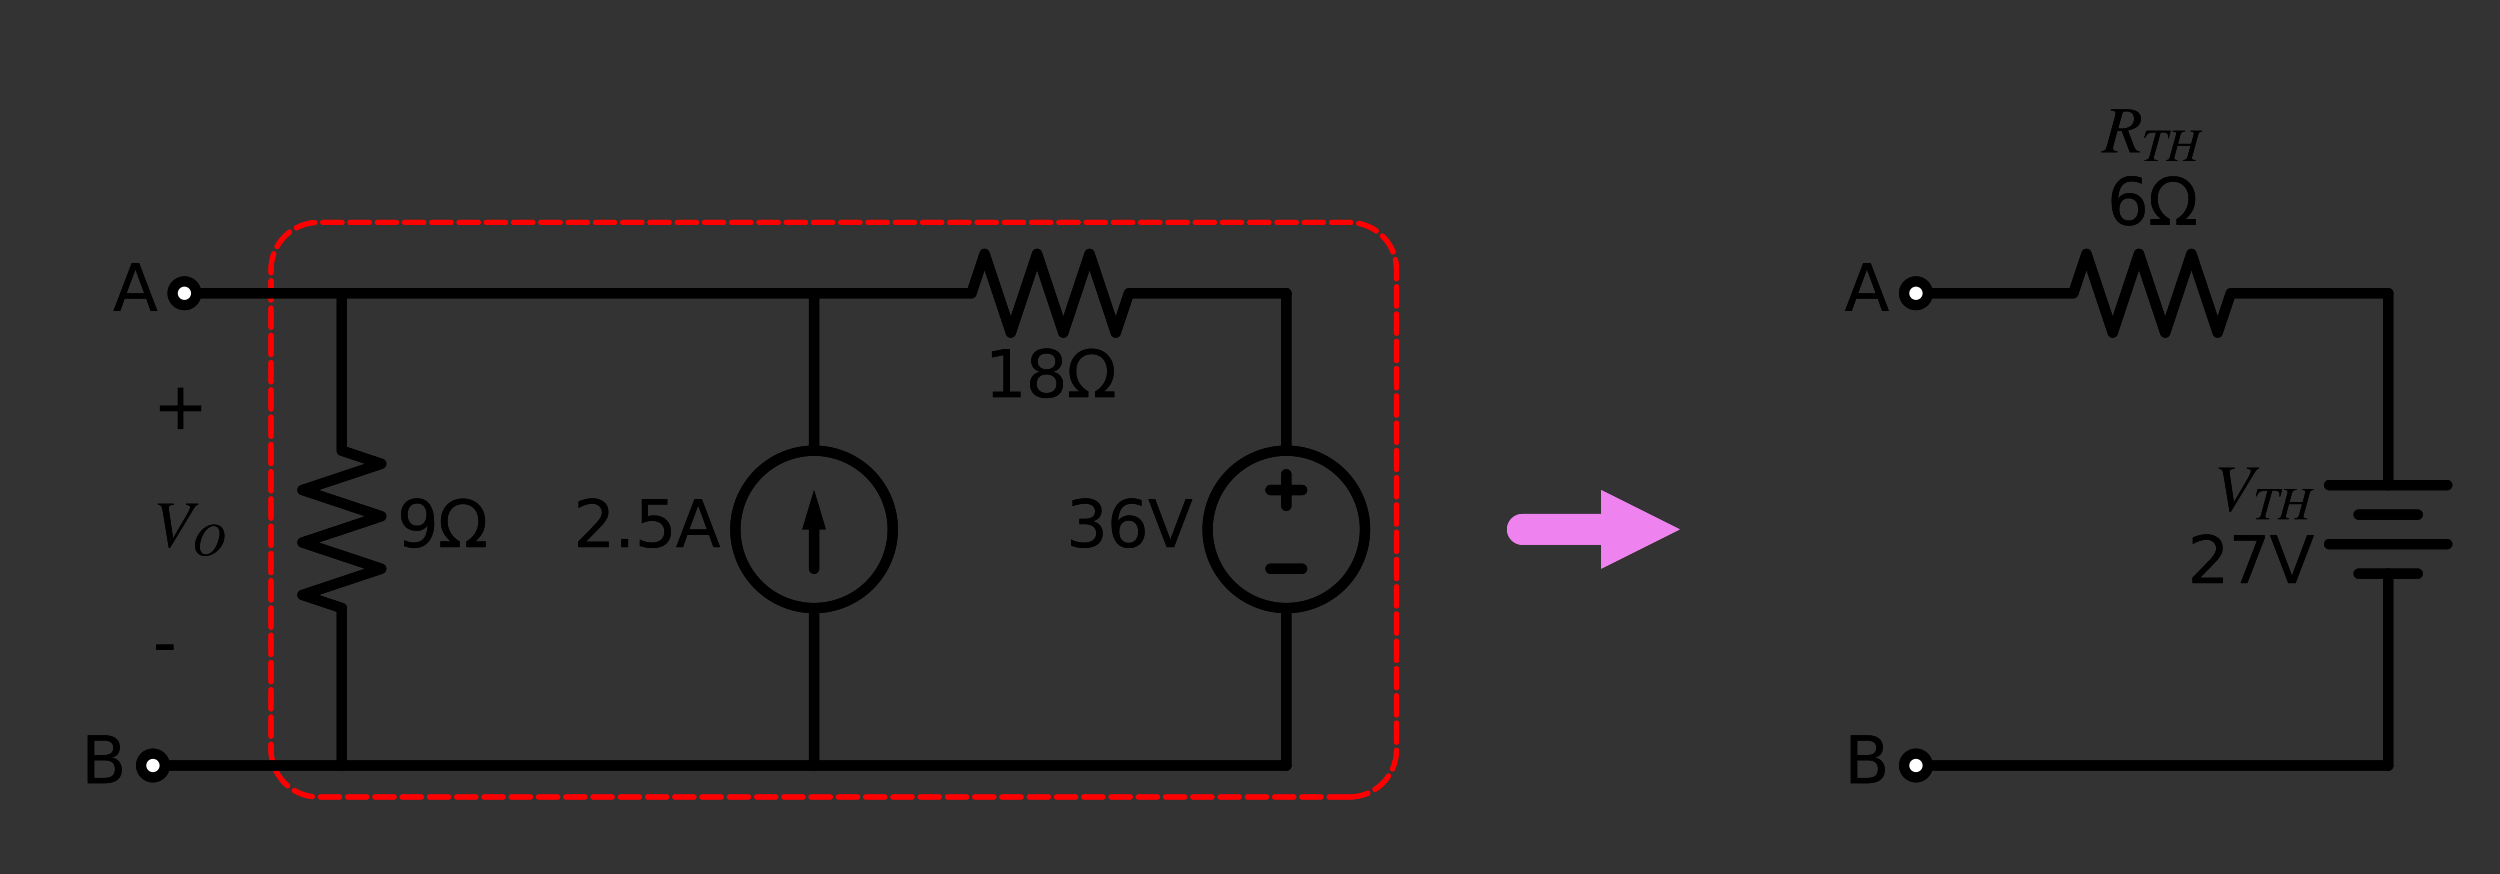 <?xml version="1.0" encoding="utf-8" standalone="no"?>
<!DOCTYPE svg PUBLIC "-//W3C//DTD SVG 1.1//EN"
  "http://www.w3.org/Graphics/SVG/1.1/DTD/svg11.dtd">
<svg xmlns:xlink="http://www.w3.org/1999/xlink" width="485.987pt" height="169.95pt" viewBox="0 0 485.987 169.95" xmlns="http://www.w3.org/2000/svg" version="1.1">
 <rect x="0" y="0" width="485.987" height="169.95" fill="#333333" stroke="none"/>
 <defs>
  <style type="text/css">*{stroke-linejoin: round; stroke-linecap: butt}</style>
 </defs>
 <g id="figure_1">
  <g id="patch_1">
   <path d="M 0 169.95 
L 485.987 169.95 
L 485.987 0 
L 0 0 
L 0 169.95 
z
" style="fill: none"/>
  </g>
  <g id="axes_1">
   <g id="patch_2">
    <path d="M 250.052 118.21 
C 254.109 118.21 258.001 116.598 260.871 113.729 
C 263.74 110.86 265.352 106.968 265.352 102.91 
C 265.352 98.852 263.74 94.96 260.871 92.091 
C 258.001 89.222 254.109 87.61 250.052 87.61 
C 245.994 87.61 242.102 89.222 239.233 92.091 
C 236.364 94.96 234.752 98.852 234.752 102.91 
C 234.752 106.968 236.364 110.86 239.233 113.729 
C 242.102 116.598 245.994 118.21 250.052 118.21 
L 250.052 118.21 
z
" clip-path="url(#pf59e66b775)" style="fill: none; stroke: #000000; stroke-width: 2; stroke-linejoin: miter"/>
   </g>
   <g id="patch_3">
    <path d="M 158.252 118.21 
C 162.309 118.21 166.201 116.598 169.071 113.729 
C 171.94 110.86 173.552 106.968 173.552 102.91 
C 173.552 98.852 171.94 94.96 169.071 92.091 
C 166.201 89.222 162.309 87.61 158.252 87.61 
C 154.194 87.61 150.302 89.222 147.433 92.091 
C 144.564 94.96 142.952 98.852 142.952 102.91 
C 142.952 106.968 144.564 110.86 147.433 113.729 
C 150.302 116.598 154.194 118.21 158.252 118.21 
L 158.252 118.21 
z
" clip-path="url(#pf59e66b775)" style="fill: none; stroke: #000000; stroke-width: 2; stroke-linejoin: miter"/>
   </g>
   <g id="patch_4">
    <path d="M 262.292 154.93 
L 262.437 154.929 
L 262.583 154.925 
L 262.729 154.92 
L 262.874 154.912 
L 263.019 154.901 
L 263.164 154.888 
L 263.309 154.873 
L 263.454 154.856 
L 263.598 154.837 
L 263.742 154.815 
L 263.886 154.791 
L 264.029 154.764 
L 264.172 154.735 
L 264.314 154.704 
L 264.456 154.671 
L 264.597 154.636 
L 264.738 154.598 
L 264.878 154.558 
L 265.018 154.516 
L 265.156 154.472 
L 265.294 154.425 
L 265.432 154.376 
L 265.568 154.325 
L 265.704 154.272 
L 265.838 154.217 
L 265.972 154.16 
L 266.105 154.1 
L 266.237 154.039 
L 266.368 153.975 
L 266.498 153.91 
L 266.627 153.842 
L 266.755 153.772 
L 266.882 153.7 
L 267.007 153.626 
L 267.132 153.55 
L 267.255 153.473 
L 267.377 153.393 
L 267.497 153.311 
L 267.617 153.228 
L 267.735 153.142 
L 267.851 153.055 
L 267.966 152.966 
L 268.08 152.875 
L 268.193 152.782 
L 268.303 152.688 
L 268.413 152.592 
L 268.521 152.494 
L 268.627 152.394 
L 268.731 152.293 
L 268.834 152.19 
L 268.936 152.085 
L 269.035 151.979 
L 269.133 151.871 
L 269.23 151.762 
L 269.324 151.651 
L 269.417 151.538 
L 269.508 151.425 
L 269.597 151.309 
L 269.684 151.193 
L 269.77 151.075 
L 269.853 150.956 
L 269.935 150.835 
L 270.015 150.713 
L 270.092 150.59 
L 270.168 150.466 
L 270.242 150.34 
L 270.314 150.213 
L 270.384 150.085 
L 270.451 149.957 
L 270.517 149.827 
L 270.581 149.696 
L 270.642 149.564 
L 270.702 149.431 
L 270.759 149.297 
L 270.814 149.162 
L 270.867 149.026 
L 270.918 148.89 
L 270.967 148.752 
L 271.013 148.614 
L 271.058 148.476 
L 271.1 148.336 
L 271.14 148.196 
L 271.178 148.056 
L 271.213 147.914 
L 271.246 147.772 
L 271.277 147.63 
L 271.306 147.487 
L 271.332 147.344 
L 271.356 147.2 
L 271.378 147.056 
L 271.398 146.912 
L 271.415 146.767 
L 271.43 146.623 
L 271.443 146.478 
L 271.453 146.332 
L 271.461 146.187 
L 271.467 146.041 
L 271.471 145.896 
L 271.472 145.75 
L 271.472 52.42 
L 271.471 52.274 
L 271.467 52.129 
L 271.461 51.983 
L 271.453 51.838 
L 271.443 51.692 
L 271.43 51.547 
L 271.415 51.403 
L 271.398 51.258 
L 271.378 51.114 
L 271.356 50.97 
L 271.332 50.826 
L 271.306 50.683 
L 271.277 50.54 
L 271.246 50.398 
L 271.213 50.256 
L 271.178 50.114 
L 271.14 49.974 
L 271.1 49.834 
L 271.058 49.694 
L 271.013 49.556 
L 270.967 49.418 
L 270.918 49.28 
L 270.867 49.144 
L 270.814 49.008 
L 270.759 48.873 
L 270.702 48.739 
L 270.642 48.606 
L 270.581 48.474 
L 270.517 48.343 
L 270.451 48.213 
L 270.384 48.085 
L 270.314 47.957 
L 270.242 47.83 
L 270.168 47.704 
L 270.092 47.58 
L 270.015 47.457 
L 269.935 47.335 
L 269.853 47.214 
L 269.77 47.095 
L 269.684 46.977 
L 269.597 46.861 
L 269.508 46.745 
L 269.417 46.632 
L 269.324 46.519 
L 269.23 46.408 
L 269.133 46.299 
L 269.035 46.191 
L 268.936 46.085 
L 268.834 45.98 
L 268.731 45.877 
L 268.627 45.776 
L 268.521 45.676 
L 268.413 45.578 
L 268.303 45.482 
L 268.193 45.388 
L 268.08 45.295 
L 267.966 45.204 
L 267.851 45.115 
L 267.735 45.028 
L 267.617 44.942 
L 267.497 44.859 
L 267.377 44.777 
L 267.255 44.697 
L 267.132 44.62 
L 267.007 44.544 
L 266.882 44.47 
L 266.755 44.398 
L 266.627 44.328 
L 266.498 44.26 
L 266.368 44.195 
L 266.237 44.131 
L 266.105 44.07 
L 265.972 44.01 
L 265.838 43.953 
L 265.704 43.898 
L 265.568 43.845 
L 265.432 43.794 
L 265.294 43.745 
L 265.156 43.698 
L 265.018 43.654 
L 264.878 43.612 
L 264.738 43.572 
L 264.597 43.534 
L 264.456 43.499 
L 264.314 43.466 
L 264.172 43.435 
L 264.029 43.406 
L 263.886 43.379 
L 263.742 43.355 
L 263.598 43.333 
L 263.454 43.314 
L 263.309 43.297 
L 263.164 43.282 
L 263.019 43.269 
L 262.874 43.258 
L 262.729 43.25 
L 262.583 43.245 
L 262.437 43.241 
L 262.292 43.24 
L 61.862 43.24 
L 61.716 43.241 
L 61.571 43.245 
L 61.425 43.25 
L 61.28 43.258 
L 61.134 43.269 
L 60.989 43.282 
L 60.844 43.297 
L 60.7 43.314 
L 60.555 43.333 
L 60.411 43.355 
L 60.268 43.379 
L 60.124 43.406 
L 59.982 43.435 
L 59.839 43.466 
L 59.698 43.499 
L 59.556 43.534 
L 59.416 43.572 
L 59.275 43.612 
L 59.136 43.654 
L 58.997 43.698 
L 58.859 43.745 
L 58.722 43.794 
L 58.586 43.845 
L 58.45 43.898 
L 58.315 43.953 
L 58.181 44.01 
L 58.048 44.07 
L 57.916 44.131 
L 57.785 44.195 
L 57.655 44.26 
L 57.526 44.328 
L 57.399 44.398 
L 57.272 44.47 
L 57.146 44.544 
L 57.022 44.62 
L 56.899 44.697 
L 56.777 44.777 
L 56.656 44.859 
L 56.537 44.942 
L 56.419 45.028 
L 56.302 45.115 
L 56.187 45.204 
L 56.073 45.295 
L 55.961 45.388 
L 55.85 45.482 
L 55.741 45.578 
L 55.633 45.676 
L 55.527 45.776 
L 55.422 45.877 
L 55.319 45.98 
L 55.218 46.085 
L 55.118 46.191 
L 55.02 46.299 
L 54.924 46.408 
L 54.83 46.519 
L 54.737 46.632 
L 54.646 46.745 
L 54.557 46.861 
L 54.469 46.977 
L 54.384 47.095 
L 54.3 47.214 
L 54.219 47.335 
L 54.139 47.457 
L 54.061 47.58 
L 53.986 47.704 
L 53.912 47.83 
L 53.84 47.957 
L 53.77 48.085 
L 53.702 48.213 
L 53.637 48.343 
L 53.573 48.474 
L 53.511 48.606 
L 53.452 48.739 
L 53.395 48.873 
L 53.339 49.008 
L 53.286 49.144 
L 53.235 49.28 
L 53.187 49.418 
L 53.14 49.556 
L 53.096 49.694 
L 53.054 49.834 
L 53.014 49.974 
L 52.976 50.114 
L 52.941 50.256 
L 52.907 50.398 
L 52.876 50.54 
L 52.848 50.683 
L 52.821 50.826 
L 52.797 50.97 
L 52.775 51.114 
L 52.756 51.258 
L 52.738 51.403 
L 52.723 51.547 
L 52.711 51.692 
L 52.7 51.838 
L 52.692 51.983 
L 52.686 52.129 
L 52.683 52.274 
L 52.682 52.42 
L 52.682 145.75 
L 52.683 145.896 
L 52.686 146.041 
L 52.692 146.187 
L 52.7 146.332 
L 52.711 146.478 
L 52.723 146.623 
L 52.738 146.767 
L 52.756 146.912 
L 52.775 147.056 
L 52.797 147.2 
L 52.821 147.344 
L 52.848 147.487 
L 52.876 147.63 
L 52.907 147.772 
L 52.941 147.914 
L 52.976 148.056 
L 53.014 148.196 
L 53.054 148.336 
L 53.096 148.476 
L 53.14 148.614 
L 53.187 148.752 
L 53.235 148.89 
L 53.286 149.026 
L 53.339 149.162 
L 53.395 149.297 
L 53.452 149.431 
L 53.511 149.564 
L 53.573 149.696 
L 53.637 149.827 
L 53.702 149.957 
L 53.77 150.085 
L 53.84 150.213 
L 53.912 150.34 
L 53.986 150.466 
L 54.061 150.59 
L 54.139 150.713 
L 54.219 150.835 
L 54.3 150.956 
L 54.384 151.075 
L 54.469 151.193 
L 54.557 151.309 
L 54.646 151.425 
L 54.737 151.538 
L 54.83 151.651 
L 54.924 151.762 
L 55.02 151.871 
L 55.118 151.979 
L 55.218 152.085 
L 55.319 152.19 
L 55.422 152.293 
L 55.527 152.394 
L 55.633 152.494 
L 55.741 152.592 
L 55.85 152.688 
L 55.961 152.782 
L 56.073 152.875 
L 56.187 152.966 
L 56.302 153.055 
L 56.419 153.142 
L 56.537 153.228 
L 56.656 153.311 
L 56.777 153.393 
L 56.899 153.473 
L 57.022 153.55 
L 57.146 153.626 
L 57.272 153.7 
L 57.399 153.772 
L 57.526 153.842 
L 57.655 153.91 
L 57.785 153.975 
L 57.916 154.039 
L 58.048 154.1 
L 58.181 154.16 
L 58.315 154.217 
L 58.45 154.272 
L 58.586 154.325 
L 58.722 154.376 
L 58.859 154.425 
L 58.997 154.472 
L 59.136 154.516 
L 59.275 154.558 
L 59.416 154.598 
L 59.556 154.636 
L 59.698 154.671 
L 59.839 154.704 
L 59.982 154.735 
L 60.124 154.764 
L 60.268 154.791 
L 60.411 154.815 
L 60.555 154.837 
L 60.7 154.856 
L 60.844 154.873 
L 60.989 154.888 
L 61.134 154.901 
L 61.28 154.912 
L 61.425 154.92 
L 61.571 154.925 
L 61.716 154.929 
L 61.862 154.93 
L 262.292 154.93 
z
" clip-path="url(#pf59e66b775)" style="fill: none; stroke-dasharray: 3.7,1.6; stroke-dashoffset: 0; stroke: #ff0000; stroke-linecap: round"/>
   </g>
   <g id="patch_5">
    <path d="M 250.052 118.21 
C 254.109 118.21 258.001 116.598 260.871 113.729 
C 263.74 110.86 265.352 106.968 265.352 102.91 
C 265.352 98.852 263.74 94.96 260.871 92.091 
C 258.001 89.222 254.109 87.61 250.052 87.61 
C 245.994 87.61 242.102 89.222 239.233 92.091 
C 236.364 94.96 234.752 98.852 234.752 102.91 
C 234.752 106.968 236.364 110.86 239.233 113.729 
C 242.102 116.598 245.994 118.21 250.052 118.21 
L 250.052 118.21 
z
" clip-path="url(#pf59e66b775)" style="fill: none; stroke: #000000; stroke-width: 2; stroke-linejoin: miter"/>
   </g>
   <g id="patch_6">
    <path d="M 158.252 118.21 
C 162.309 118.21 166.201 116.598 169.071 113.729 
C 171.94 110.86 173.552 106.968 173.552 102.91 
C 173.552 98.852 171.94 94.96 169.071 92.091 
C 166.201 89.222 162.309 87.61 158.252 87.61 
C 154.194 87.61 150.302 89.222 147.433 92.091 
C 144.564 94.96 142.952 98.852 142.952 102.91 
C 142.952 106.968 144.564 110.86 147.433 113.729 
C 150.302 116.598 154.194 118.21 158.252 118.21 
L 158.252 118.21 
z
" clip-path="url(#pf59e66b775)" style="fill: none; stroke: #000000; stroke-width: 2; stroke-linejoin: miter"/>
   </g>
   <g id="patch_7">
    <path d="M 262.292 154.93 
L 262.437 154.929 
L 262.583 154.925 
L 262.729 154.92 
L 262.874 154.912 
L 263.019 154.901 
L 263.164 154.888 
L 263.309 154.873 
L 263.454 154.856 
L 263.598 154.837 
L 263.742 154.815 
L 263.886 154.791 
L 264.029 154.764 
L 264.172 154.735 
L 264.314 154.704 
L 264.456 154.671 
L 264.597 154.636 
L 264.738 154.598 
L 264.878 154.558 
L 265.018 154.516 
L 265.156 154.472 
L 265.294 154.425 
L 265.432 154.376 
L 265.568 154.325 
L 265.704 154.272 
L 265.838 154.217 
L 265.972 154.16 
L 266.105 154.1 
L 266.237 154.039 
L 266.368 153.975 
L 266.498 153.91 
L 266.627 153.842 
L 266.755 153.772 
L 266.882 153.7 
L 267.007 153.626 
L 267.132 153.55 
L 267.255 153.473 
L 267.377 153.393 
L 267.497 153.311 
L 267.617 153.228 
L 267.735 153.142 
L 267.851 153.055 
L 267.966 152.966 
L 268.08 152.875 
L 268.193 152.782 
L 268.303 152.688 
L 268.413 152.592 
L 268.521 152.494 
L 268.627 152.394 
L 268.731 152.293 
L 268.834 152.19 
L 268.936 152.085 
L 269.035 151.979 
L 269.133 151.871 
L 269.23 151.762 
L 269.324 151.651 
L 269.417 151.538 
L 269.508 151.425 
L 269.597 151.309 
L 269.684 151.193 
L 269.77 151.075 
L 269.853 150.956 
L 269.935 150.835 
L 270.015 150.713 
L 270.092 150.59 
L 270.168 150.466 
L 270.242 150.34 
L 270.314 150.213 
L 270.384 150.085 
L 270.451 149.957 
L 270.517 149.827 
L 270.581 149.696 
L 270.642 149.564 
L 270.702 149.431 
L 270.759 149.297 
L 270.814 149.162 
L 270.867 149.026 
L 270.918 148.89 
L 270.967 148.752 
L 271.013 148.614 
L 271.058 148.476 
L 271.1 148.336 
L 271.14 148.196 
L 271.178 148.056 
L 271.213 147.914 
L 271.246 147.772 
L 271.277 147.63 
L 271.306 147.487 
L 271.332 147.344 
L 271.356 147.2 
L 271.378 147.056 
L 271.398 146.912 
L 271.415 146.767 
L 271.43 146.623 
L 271.443 146.478 
L 271.453 146.332 
L 271.461 146.187 
L 271.467 146.041 
L 271.471 145.896 
L 271.472 145.75 
L 271.472 52.42 
L 271.471 52.274 
L 271.467 52.129 
L 271.461 51.983 
L 271.453 51.838 
L 271.443 51.692 
L 271.43 51.547 
L 271.415 51.403 
L 271.398 51.258 
L 271.378 51.114 
L 271.356 50.97 
L 271.332 50.826 
L 271.306 50.683 
L 271.277 50.54 
L 271.246 50.398 
L 271.213 50.256 
L 271.178 50.114 
L 271.14 49.974 
L 271.1 49.834 
L 271.058 49.694 
L 271.013 49.556 
L 270.967 49.418 
L 270.918 49.28 
L 270.867 49.144 
L 270.814 49.008 
L 270.759 48.873 
L 270.702 48.739 
L 270.642 48.606 
L 270.581 48.474 
L 270.517 48.343 
L 270.451 48.213 
L 270.384 48.085 
L 270.314 47.957 
L 270.242 47.83 
L 270.168 47.704 
L 270.092 47.58 
L 270.015 47.457 
L 269.935 47.335 
L 269.853 47.214 
L 269.77 47.095 
L 269.684 46.977 
L 269.597 46.861 
L 269.508 46.745 
L 269.417 46.632 
L 269.324 46.519 
L 269.23 46.408 
L 269.133 46.299 
L 269.035 46.191 
L 268.936 46.085 
L 268.834 45.98 
L 268.731 45.877 
L 268.627 45.776 
L 268.521 45.676 
L 268.413 45.578 
L 268.303 45.482 
L 268.193 45.388 
L 268.08 45.295 
L 267.966 45.204 
L 267.851 45.115 
L 267.735 45.028 
L 267.617 44.942 
L 267.497 44.859 
L 267.377 44.777 
L 267.255 44.697 
L 267.132 44.62 
L 267.007 44.544 
L 266.882 44.47 
L 266.755 44.398 
L 266.627 44.328 
L 266.498 44.26 
L 266.368 44.195 
L 266.237 44.131 
L 266.105 44.07 
L 265.972 44.01 
L 265.838 43.953 
L 265.704 43.898 
L 265.568 43.845 
L 265.432 43.794 
L 265.294 43.745 
L 265.156 43.698 
L 265.018 43.654 
L 264.878 43.612 
L 264.738 43.572 
L 264.597 43.534 
L 264.456 43.499 
L 264.314 43.466 
L 264.172 43.435 
L 264.029 43.406 
L 263.886 43.379 
L 263.742 43.355 
L 263.598 43.333 
L 263.454 43.314 
L 263.309 43.297 
L 263.164 43.282 
L 263.019 43.269 
L 262.874 43.258 
L 262.729 43.25 
L 262.583 43.245 
L 262.437 43.241 
L 262.292 43.24 
L 61.862 43.24 
L 61.716 43.241 
L 61.571 43.245 
L 61.425 43.25 
L 61.28 43.258 
L 61.134 43.269 
L 60.989 43.282 
L 60.844 43.297 
L 60.7 43.314 
L 60.555 43.333 
L 60.411 43.355 
L 60.268 43.379 
L 60.124 43.406 
L 59.982 43.435 
L 59.839 43.466 
L 59.698 43.499 
L 59.556 43.534 
L 59.416 43.572 
L 59.275 43.612 
L 59.136 43.654 
L 58.997 43.698 
L 58.859 43.745 
L 58.722 43.794 
L 58.586 43.845 
L 58.45 43.898 
L 58.315 43.953 
L 58.181 44.01 
L 58.048 44.07 
L 57.916 44.131 
L 57.785 44.195 
L 57.655 44.26 
L 57.526 44.328 
L 57.399 44.398 
L 57.272 44.47 
L 57.146 44.544 
L 57.022 44.62 
L 56.899 44.697 
L 56.777 44.777 
L 56.656 44.859 
L 56.537 44.942 
L 56.419 45.028 
L 56.302 45.115 
L 56.187 45.204 
L 56.073 45.295 
L 55.961 45.388 
L 55.85 45.482 
L 55.741 45.578 
L 55.633 45.676 
L 55.527 45.776 
L 55.422 45.877 
L 55.319 45.98 
L 55.218 46.085 
L 55.118 46.191 
L 55.02 46.299 
L 54.924 46.408 
L 54.83 46.519 
L 54.737 46.632 
L 54.646 46.745 
L 54.557 46.861 
L 54.469 46.977 
L 54.384 47.095 
L 54.3 47.214 
L 54.219 47.335 
L 54.139 47.457 
L 54.061 47.58 
L 53.986 47.704 
L 53.912 47.83 
L 53.84 47.957 
L 53.77 48.085 
L 53.702 48.213 
L 53.637 48.343 
L 53.573 48.474 
L 53.511 48.606 
L 53.452 48.739 
L 53.395 48.873 
L 53.339 49.008 
L 53.286 49.144 
L 53.235 49.28 
L 53.187 49.418 
L 53.14 49.556 
L 53.096 49.694 
L 53.054 49.834 
L 53.014 49.974 
L 52.976 50.114 
L 52.941 50.256 
L 52.907 50.398 
L 52.876 50.54 
L 52.848 50.683 
L 52.821 50.826 
L 52.797 50.97 
L 52.775 51.114 
L 52.756 51.258 
L 52.738 51.403 
L 52.723 51.547 
L 52.711 51.692 
L 52.7 51.838 
L 52.692 51.983 
L 52.686 52.129 
L 52.683 52.274 
L 52.682 52.42 
L 52.682 145.75 
L 52.683 145.896 
L 52.686 146.041 
L 52.692 146.187 
L 52.7 146.332 
L 52.711 146.478 
L 52.723 146.623 
L 52.738 146.767 
L 52.756 146.912 
L 52.775 147.056 
L 52.797 147.2 
L 52.821 147.344 
L 52.848 147.487 
L 52.876 147.63 
L 52.907 147.772 
L 52.941 147.914 
L 52.976 148.056 
L 53.014 148.196 
L 53.054 148.336 
L 53.096 148.476 
L 53.14 148.614 
L 53.187 148.752 
L 53.235 148.89 
L 53.286 149.026 
L 53.339 149.162 
L 53.395 149.297 
L 53.452 149.431 
L 53.511 149.564 
L 53.573 149.696 
L 53.637 149.827 
L 53.702 149.957 
L 53.77 150.085 
L 53.84 150.213 
L 53.912 150.34 
L 53.986 150.466 
L 54.061 150.59 
L 54.139 150.713 
L 54.219 150.835 
L 54.3 150.956 
L 54.384 151.075 
L 54.469 151.193 
L 54.557 151.309 
L 54.646 151.425 
L 54.737 151.538 
L 54.83 151.651 
L 54.924 151.762 
L 55.02 151.871 
L 55.118 151.979 
L 55.218 152.085 
L 55.319 152.19 
L 55.422 152.293 
L 55.527 152.394 
L 55.633 152.494 
L 55.741 152.592 
L 55.85 152.688 
L 55.961 152.782 
L 56.073 152.875 
L 56.187 152.966 
L 56.302 153.055 
L 56.419 153.142 
L 56.537 153.228 
L 56.656 153.311 
L 56.777 153.393 
L 56.899 153.473 
L 57.022 153.55 
L 57.146 153.626 
L 57.272 153.7 
L 57.399 153.772 
L 57.526 153.842 
L 57.655 153.91 
L 57.785 153.975 
L 57.916 154.039 
L 58.048 154.1 
L 58.181 154.16 
L 58.315 154.217 
L 58.45 154.272 
L 58.586 154.325 
L 58.722 154.376 
L 58.859 154.425 
L 58.997 154.472 
L 59.136 154.516 
L 59.275 154.558 
L 59.416 154.598 
L 59.556 154.636 
L 59.698 154.671 
L 59.839 154.704 
L 59.982 154.735 
L 60.124 154.764 
L 60.268 154.791 
L 60.411 154.815 
L 60.555 154.837 
L 60.7 154.856 
L 60.844 154.873 
L 60.989 154.888 
L 61.134 154.901 
L 61.28 154.912 
L 61.425 154.92 
L 61.571 154.925 
L 61.716 154.929 
L 61.862 154.93 
L 262.292 154.93 
z
" clip-path="url(#pf59e66b775)" style="fill: none; stroke-dasharray: 3.7,1.6; stroke-dashoffset: 0; stroke: #ff0000; stroke-linecap: round"/>
   </g>
   <g id="line2d_1">
    <path d="M 35.852 57.01 
L 51.152 57.01 
L 66.452 57.01 
" clip-path="url(#pf59e66b775)" style="fill: none; stroke: #000000; stroke-width: 2; stroke-linecap: round"/>
   </g>
   <g id="line2d_2">
    <path d="M 66.452 57.01 
L 112.352 57.01 
L 158.252 57.01 
" clip-path="url(#pf59e66b775)" style="fill: none; stroke: #000000; stroke-width: 2; stroke-linecap: round"/>
   </g>
   <g id="line2d_3">
    <path d="M 158.252 57.01 
L 188.852 57.01 
L 191.402 49.36 
L 196.502 64.66 
L 201.602 49.36 
L 206.702 64.66 
L 211.802 49.36 
L 216.902 64.66 
L 219.452 57.01 
L 250.052 57.01 
" clip-path="url(#pf59e66b775)" style="fill: none; stroke: #000000; stroke-width: 2; stroke-linecap: round"/>
   </g>
   <g id="line2d_4">
    <path d="M 250.052 57.01 
L 250.052 87.61 
L 250.052 87.61 
M 250.052 118.21 
L 250.052 118.21 
L 250.052 148.81 
" clip-path="url(#pf59e66b775)" style="fill: none; stroke: #000000; stroke-width: 2; stroke-linecap: round"/>
   </g>
   <g id="line2d_5">
    <path d="M 253.112 110.56 
L 246.992 110.56 
" clip-path="url(#pf59e66b775)" style="fill: none; stroke: #000000; stroke-width: 2; stroke-linecap: round"/>
   </g>
   <g id="line2d_6">
    <path d="M 250.052 92.2 
L 250.052 98.32 
" clip-path="url(#pf59e66b775)" style="fill: none; stroke: #000000; stroke-width: 2; stroke-linecap: round"/>
   </g>
   <g id="line2d_7">
    <path d="M 253.112 95.26 
L 246.992 95.26 
" clip-path="url(#pf59e66b775)" style="fill: none; stroke: #000000; stroke-width: 2; stroke-linecap: round"/>
   </g>
   <g id="line2d_8">
    <path d="M 66.452 57.01 
L 66.452 87.61 
L 74.102 90.16 
L 58.802 95.26 
L 74.102 100.36 
L 58.802 105.46 
L 74.102 110.56 
L 58.802 115.66 
L 66.452 118.21 
L 66.452 148.81 
" clip-path="url(#pf59e66b775)" style="fill: none; stroke: #000000; stroke-width: 2; stroke-linecap: round"/>
   </g>
   <g id="line2d_9">
    <path d="M 158.252 57.01 
L 158.252 87.61 
L 158.252 87.61 
M 158.252 118.21 
L 158.252 118.21 
L 158.252 148.81 
" clip-path="url(#pf59e66b775)" style="fill: none; stroke: #000000; stroke-width: 2; stroke-linecap: round"/>
   </g>
   <g id="line2d_10">
    <path d="M 158.252 102.91 
L 158.252 110.56 
" clip-path="url(#pf59e66b775)" style="fill: none; stroke: #000000; stroke-width: 2; stroke-linecap: round"/>
   </g>
   <g id="patch_8">
    <path d="M 155.957 102.91 
L 158.252 95.26 
L 160.547 102.91 
z
" clip-path="url(#pf59e66b775)"/>
   </g>
   <g id="line2d_11">
    <path d="M 29.732 148.81 
L 139.892 148.81 
L 250.052 148.81 
" clip-path="url(#pf59e66b775)" style="fill: none; stroke: #000000; stroke-width: 2; stroke-linecap: round"/>
   </g>
   <g id="line2d_12">
    <path d="M 295.952 102.91 
L 311.252 102.91 
L 311.252 102.91 
" clip-path="url(#pf59e66b775)" style="fill: none; stroke: #ee82ee; stroke-width: 6; stroke-linecap: round"/>
   </g>
   <g id="patch_9">
    <path d="M 311.252 95.26 
L 326.552 102.91 
L 311.252 110.56 
z
" clip-path="url(#pf59e66b775)" style="fill: #ee82ee"/>
   </g>
   <g id="line2d_13">
    <path d="M 372.452 148.81 
L 418.352 148.81 
L 464.252 148.81 
" clip-path="url(#pf59e66b775)" style="fill: none; stroke: #000000; stroke-width: 2; stroke-linecap: round"/>
   </g>
   <g id="line2d_14">
    <path d="M 464.252 148.81 
L 464.252 111.516 
M 464.252 94.304 
L 464.252 57.01 
" clip-path="url(#pf59e66b775)" style="fill: none; stroke: #000000; stroke-width: 2; stroke-linecap: round"/>
   </g>
   <g id="line2d_15">
    <path d="M 475.727 94.304 
L 452.777 94.304 
" clip-path="url(#pf59e66b775)" style="fill: none; stroke: #000000; stroke-width: 2; stroke-linecap: round"/>
   </g>
   <g id="line2d_16">
    <path d="M 469.989 100.041 
L 458.514 100.041 
" clip-path="url(#pf59e66b775)" style="fill: none; stroke: #000000; stroke-width: 2; stroke-linecap: round"/>
   </g>
   <g id="line2d_17">
    <path d="M 475.727 105.779 
L 452.777 105.779 
" clip-path="url(#pf59e66b775)" style="fill: none; stroke: #000000; stroke-width: 2; stroke-linecap: round"/>
   </g>
   <g id="line2d_18">
    <path d="M 469.989 111.516 
L 458.514 111.516 
" clip-path="url(#pf59e66b775)" style="fill: none; stroke: #000000; stroke-width: 2; stroke-linecap: round"/>
   </g>
   <g id="line2d_19">
    <path d="M 464.252 57.01 
L 433.652 57.01 
L 431.102 64.66 
L 426.002 49.36 
L 420.902 64.66 
L 415.802 49.36 
L 410.702 64.66 
L 405.602 49.36 
L 403.052 57.01 
L 372.452 57.01 
" clip-path="url(#pf59e66b775)" style="fill: none; stroke: #000000; stroke-width: 2; stroke-linecap: round"/>
   </g>
   <g id="line2d_20">
    <path d="M 35.852 57.01 
L 51.152 57.01 
L 66.452 57.01 
" clip-path="url(#pf59e66b775)" style="fill: none; stroke: #000000; stroke-width: 2; stroke-linecap: round"/>
   </g>
   <g id="line2d_21">
    <path d="M 66.452 57.01 
L 112.352 57.01 
L 158.252 57.01 
" clip-path="url(#pf59e66b775)" style="fill: none; stroke: #000000; stroke-width: 2; stroke-linecap: round"/>
   </g>
   <g id="line2d_22">
    <path d="M 158.252 57.01 
L 188.852 57.01 
L 191.402 49.36 
L 196.502 64.66 
L 201.602 49.36 
L 206.702 64.66 
L 211.802 49.36 
L 216.902 64.66 
L 219.452 57.01 
L 250.052 57.01 
" clip-path="url(#pf59e66b775)" style="fill: none; stroke: #000000; stroke-width: 2; stroke-linecap: round"/>
   </g>
   <g id="line2d_23">
    <path d="M 250.052 57.01 
L 250.052 87.61 
L 250.052 87.61 
M 250.052 118.21 
L 250.052 118.21 
L 250.052 148.81 
" clip-path="url(#pf59e66b775)" style="fill: none; stroke: #000000; stroke-width: 2; stroke-linecap: round"/>
   </g>
   <g id="line2d_24">
    <path d="M 253.112 110.56 
L 246.992 110.56 
" clip-path="url(#pf59e66b775)" style="fill: none; stroke: #000000; stroke-width: 2; stroke-linecap: round"/>
   </g>
   <g id="line2d_25">
    <path d="M 250.052 92.2 
L 250.052 98.32 
" clip-path="url(#pf59e66b775)" style="fill: none; stroke: #000000; stroke-width: 2; stroke-linecap: round"/>
   </g>
   <g id="line2d_26">
    <path d="M 253.112 95.26 
L 246.992 95.26 
" clip-path="url(#pf59e66b775)" style="fill: none; stroke: #000000; stroke-width: 2; stroke-linecap: round"/>
   </g>
   <g id="line2d_27">
    <path d="M 66.452 57.01 
L 66.452 87.61 
L 74.102 90.16 
L 58.802 95.26 
L 74.102 100.36 
L 58.802 105.46 
L 74.102 110.56 
L 58.802 115.66 
L 66.452 118.21 
L 66.452 148.81 
" clip-path="url(#pf59e66b775)" style="fill: none; stroke: #000000; stroke-width: 2; stroke-linecap: round"/>
   </g>
   <g id="line2d_28">
    <path d="M 158.252 57.01 
L 158.252 87.61 
L 158.252 87.61 
M 158.252 118.21 
L 158.252 118.21 
L 158.252 148.81 
" clip-path="url(#pf59e66b775)" style="fill: none; stroke: #000000; stroke-width: 2; stroke-linecap: round"/>
   </g>
   <g id="line2d_29">
    <path d="M 158.252 102.91 
L 158.252 110.56 
" clip-path="url(#pf59e66b775)" style="fill: none; stroke: #000000; stroke-width: 2; stroke-linecap: round"/>
   </g>
   <g id="patch_10">
    <path d="M 155.957 102.91 
L 158.252 95.26 
L 160.547 102.91 
z
" clip-path="url(#pf59e66b775)"/>
   </g>
   <g id="line2d_30">
    <path d="M 29.732 148.81 
L 139.892 148.81 
L 250.052 148.81 
" clip-path="url(#pf59e66b775)" style="fill: none; stroke: #000000; stroke-width: 2; stroke-linecap: round"/>
   </g>
   <g id="line2d_31">
    <path d="M 295.952 102.91 
L 311.252 102.91 
L 311.252 102.91 
" clip-path="url(#pf59e66b775)" style="fill: none; stroke: #ee82ee; stroke-width: 6; stroke-linecap: round"/>
   </g>
   <g id="patch_11">
    <path d="M 311.252 95.26 
L 326.552 102.91 
L 311.252 110.56 
z
" clip-path="url(#pf59e66b775)" style="fill: #ee82ee"/>
   </g>
   <g id="line2d_32">
    <path d="M 372.452 148.81 
L 418.352 148.81 
L 464.252 148.81 
" clip-path="url(#pf59e66b775)" style="fill: none; stroke: #000000; stroke-width: 2; stroke-linecap: round"/>
   </g>
   <g id="line2d_33">
    <path d="M 464.252 148.81 
L 464.252 111.516 
M 464.252 94.304 
L 464.252 57.01 
" clip-path="url(#pf59e66b775)" style="fill: none; stroke: #000000; stroke-width: 2; stroke-linecap: round"/>
   </g>
   <g id="line2d_34">
    <path d="M 475.727 94.304 
L 452.777 94.304 
" clip-path="url(#pf59e66b775)" style="fill: none; stroke: #000000; stroke-width: 2; stroke-linecap: round"/>
   </g>
   <g id="line2d_35">
    <path d="M 469.989 100.041 
L 458.514 100.041 
" clip-path="url(#pf59e66b775)" style="fill: none; stroke: #000000; stroke-width: 2; stroke-linecap: round"/>
   </g>
   <g id="line2d_36">
    <path d="M 475.727 105.779 
L 452.777 105.779 
" clip-path="url(#pf59e66b775)" style="fill: none; stroke: #000000; stroke-width: 2; stroke-linecap: round"/>
   </g>
   <g id="line2d_37">
    <path d="M 469.989 111.516 
L 458.514 111.516 
" clip-path="url(#pf59e66b775)" style="fill: none; stroke: #000000; stroke-width: 2; stroke-linecap: round"/>
   </g>
   <g id="line2d_38">
    <path d="M 464.252 57.01 
L 433.652 57.01 
L 431.102 64.66 
L 426.002 49.36 
L 420.902 64.66 
L 415.802 49.36 
L 410.702 64.66 
L 405.602 49.36 
L 403.052 57.01 
L 372.452 57.01 
" clip-path="url(#pf59e66b775)" style="fill: none; stroke: #000000; stroke-width: 2; stroke-linecap: round"/>
   </g>
   <g id="text_1">
    <g clip-path="url(#pf59e66b775)">
     <!-- 18Ω -->
     <g transform="translate(191.422 77.218)scale(0.125 -0.125)">
      <defs>
       <path id="DejaVuSans-31" d="M 794 531 
L 1825 531 
L 1825 4091 
L 703 3866 
L 703 4441 
L 1819 4666 
L 2450 4666 
L 2450 531 
L 3481 531 
L 3481 0 
L 794 0 
L 794 531 
z
" transform="scale(0.016)"/>
       <path id="DejaVuSans-38" d="M 2034 2216 
Q 1584 2216 1326 1975 
Q 1069 1734 1069 1313 
Q 1069 891 1326 650 
Q 1584 409 2034 409 
Q 2484 409 2743 651 
Q 3003 894 3003 1313 
Q 3003 1734 2745 1975 
Q 2488 2216 2034 2216 
z
M 1403 2484 
Q 997 2584 770 2862 
Q 544 3141 544 3541 
Q 544 4100 942 4425 
Q 1341 4750 2034 4750 
Q 2731 4750 3128 4425 
Q 3525 4100 3525 3541 
Q 3525 3141 3298 2862 
Q 3072 2584 2669 2484 
Q 3125 2378 3379 2068 
Q 3634 1759 3634 1313 
Q 3634 634 3220 271 
Q 2806 -91 2034 -91 
Q 1263 -91 848 271 
Q 434 634 434 1313 
Q 434 1759 690 2068 
Q 947 2378 1403 2484 
z
M 1172 3481 
Q 1172 3119 1398 2916 
Q 1625 2713 2034 2713 
Q 2441 2713 2670 2916 
Q 2900 3119 2900 3481 
Q 2900 3844 2670 4047 
Q 2441 4250 2034 4250 
Q 1625 4250 1398 4047 
Q 1172 3844 1172 3481 
z
" transform="scale(0.016)"/>
       <path id="DejaVuSans-3a9" d="M 4647 556 
L 4647 0 
L 2772 0 
L 2772 556 
Q 3325 859 3634 1378 
Q 3944 1897 3944 2528 
Q 3944 3278 3531 3731 
Q 3119 4184 2444 4184 
Q 1769 4184 1355 3729 
Q 941 3275 941 2528 
Q 941 1897 1250 1378 
Q 1563 859 2119 556 
L 2119 0 
L 244 0 
L 244 556 
L 1241 556 
Q 747 991 519 1456 
Q 294 1922 294 2497 
Q 294 3491 894 4106 
Q 1491 4722 2444 4722 
Q 3391 4722 3994 4106 
Q 4594 3494 4594 2528 
Q 4594 1922 4372 1459 
Q 4150 997 3647 556 
L 4647 556 
z
" transform="scale(0.016)"/>
      </defs>
      <use xlink:href="#DejaVuSans-31"/>
      <use xlink:href="#DejaVuSans-38" x="63.623"/>
      <use xlink:href="#DejaVuSans-3a9" x="127.246"/>
     </g>
    </g>
   </g>
   <g id="text_2">
    <g clip-path="url(#pf59e66b775)">
     <!-- 36V -->
     <g transform="translate(207.235 106.359)scale(0.125 -0.125)">
      <defs>
       <path id="DejaVuSans-33" d="M 2597 2516 
Q 3050 2419 3304 2112 
Q 3559 1806 3559 1356 
Q 3559 666 3084 287 
Q 2609 -91 1734 -91 
Q 1441 -91 1130 -33 
Q 819 25 488 141 
L 488 750 
Q 750 597 1062 519 
Q 1375 441 1716 441 
Q 2309 441 2620 675 
Q 2931 909 2931 1356 
Q 2931 1769 2642 2001 
Q 2353 2234 1838 2234 
L 1294 2234 
L 1294 2753 
L 1863 2753 
Q 2328 2753 2575 2939 
Q 2822 3125 2822 3475 
Q 2822 3834 2567 4026 
Q 2313 4219 1838 4219 
Q 1578 4219 1281 4162 
Q 984 4106 628 3988 
L 628 4550 
Q 988 4650 1302 4700 
Q 1616 4750 1894 4750 
Q 2613 4750 3031 4423 
Q 3450 4097 3450 3541 
Q 3450 3153 3228 2886 
Q 3006 2619 2597 2516 
z
" transform="scale(0.016)"/>
       <path id="DejaVuSans-36" d="M 2113 2584 
Q 1688 2584 1439 2293 
Q 1191 2003 1191 1497 
Q 1191 994 1439 701 
Q 1688 409 2113 409 
Q 2538 409 2786 701 
Q 3034 994 3034 1497 
Q 3034 2003 2786 2293 
Q 2538 2584 2113 2584 
z
M 3366 4563 
L 3366 3988 
Q 3128 4100 2886 4159 
Q 2644 4219 2406 4219 
Q 1781 4219 1451 3797 
Q 1122 3375 1075 2522 
Q 1259 2794 1537 2939 
Q 1816 3084 2150 3084 
Q 2853 3084 3261 2657 
Q 3669 2231 3669 1497 
Q 3669 778 3244 343 
Q 2819 -91 2113 -91 
Q 1303 -91 875 529 
Q 447 1150 447 2328 
Q 447 3434 972 4092 
Q 1497 4750 2381 4750 
Q 2619 4750 2861 4703 
Q 3103 4656 3366 4563 
z
" transform="scale(0.016)"/>
       <path id="DejaVuSans-56" d="M 1831 0 
L 50 4666 
L 709 4666 
L 2188 738 
L 3669 4666 
L 4325 4666 
L 2547 0 
L 1831 0 
z
" transform="scale(0.016)"/>
      </defs>
      <use xlink:href="#DejaVuSans-33"/>
      <use xlink:href="#DejaVuSans-36" x="63.623"/>
      <use xlink:href="#DejaVuSans-56" x="127.246"/>
     </g>
    </g>
   </g>
   <g id="text_3">
    <g clip-path="url(#pf59e66b775)">
     <!-- 9Ω -->
     <g transform="translate(77.162 106.359)scale(0.125 -0.125)">
      <defs>
       <path id="DejaVuSans-39" d="M 703 97 
L 703 672 
Q 941 559 1184 500 
Q 1428 441 1663 441 
Q 2288 441 2617 861 
Q 2947 1281 2994 2138 
Q 2813 1869 2534 1725 
Q 2256 1581 1919 1581 
Q 1219 1581 811 2004 
Q 403 2428 403 3163 
Q 403 3881 828 4315 
Q 1253 4750 1959 4750 
Q 2769 4750 3195 4129 
Q 3622 3509 3622 2328 
Q 3622 1225 3098 567 
Q 2575 -91 1691 -91 
Q 1453 -91 1209 -44 
Q 966 3 703 97 
z
M 1959 2075 
Q 2384 2075 2632 2365 
Q 2881 2656 2881 3163 
Q 2881 3666 2632 3958 
Q 2384 4250 1959 4250 
Q 1534 4250 1286 3958 
Q 1038 3666 1038 3163 
Q 1038 2656 1286 2365 
Q 1534 2075 1959 2075 
z
" transform="scale(0.016)"/>
      </defs>
      <use xlink:href="#DejaVuSans-39"/>
      <use xlink:href="#DejaVuSans-3a9" x="63.623"/>
     </g>
    </g>
   </g>
   <g id="text_4">
    <g clip-path="url(#pf59e66b775)">
     <!-- 2.5A -->
     <g transform="translate(111.462 106.359)scale(0.125 -0.125)">
      <defs>
       <path id="DejaVuSans-32" d="M 1228 531 
L 3431 531 
L 3431 0 
L 469 0 
L 469 531 
Q 828 903 1448 1529 
Q 2069 2156 2228 2338 
Q 2531 2678 2651 2914 
Q 2772 3150 2772 3378 
Q 2772 3750 2511 3984 
Q 2250 4219 1831 4219 
Q 1534 4219 1204 4116 
Q 875 4013 500 3803 
L 500 4441 
Q 881 4594 1212 4672 
Q 1544 4750 1819 4750 
Q 2544 4750 2975 4387 
Q 3406 4025 3406 3419 
Q 3406 3131 3298 2873 
Q 3191 2616 2906 2266 
Q 2828 2175 2409 1742 
Q 1991 1309 1228 531 
z
" transform="scale(0.016)"/>
       <path id="DejaVuSans-2e" d="M 684 794 
L 1344 794 
L 1344 0 
L 684 0 
L 684 794 
z
" transform="scale(0.016)"/>
       <path id="DejaVuSans-35" d="M 691 4666 
L 3169 4666 
L 3169 4134 
L 1269 4134 
L 1269 2991 
Q 1406 3038 1543 3061 
Q 1681 3084 1819 3084 
Q 2600 3084 3056 2656 
Q 3513 2228 3513 1497 
Q 3513 744 3044 326 
Q 2575 -91 1722 -91 
Q 1428 -91 1123 -41 
Q 819 9 494 109 
L 494 744 
Q 775 591 1075 516 
Q 1375 441 1709 441 
Q 2250 441 2565 725 
Q 2881 1009 2881 1497 
Q 2881 1984 2565 2268 
Q 2250 2553 1709 2553 
Q 1456 2553 1204 2497 
Q 953 2441 691 2322 
L 691 4666 
z
" transform="scale(0.016)"/>
       <path id="DejaVuSans-41" d="M 2188 4044 
L 1331 1722 
L 3047 1722 
L 2188 4044 
z
M 1831 4666 
L 2547 4666 
L 4325 0 
L 3669 0 
L 3244 1197 
L 1141 1197 
L 716 0 
L 50 0 
L 1831 4666 
z
" transform="scale(0.016)"/>
      </defs>
      <use xlink:href="#DejaVuSans-32"/>
      <use xlink:href="#DejaVuSans-2e" x="63.623"/>
      <use xlink:href="#DejaVuSans-35" x="95.41"/>
      <use xlink:href="#DejaVuSans-41" x="159.033"/>
     </g>
    </g>
   </g>
   <g id="text_5">
    <g clip-path="url(#pf59e66b775)">
     <!-- + -->
     <g transform="translate(29.732 83.409)scale(0.125 -0.125)">
      <defs>
       <path id="DejaVuSans-2b" d="M 2944 4013 
L 2944 2272 
L 4684 2272 
L 4684 1741 
L 2944 1741 
L 2944 0 
L 2419 0 
L 2419 1741 
L 678 1741 
L 678 2272 
L 2419 2272 
L 2419 4013 
L 2944 4013 
z
" transform="scale(0.016)"/>
      </defs>
      <use xlink:href="#DejaVuSans-2b"/>
     </g>
    </g>
   </g>
   <g id="text_6">
    <g clip-path="url(#pf59e66b775)">
     <!-- $V_{O}$ -->
     <g transform="translate(29.732 106.359)scale(0.125 -0.125)">
      <defs>
       <path id="STIXGeneral-Italic-56" d="M 4403 4179 
L 4403 4077 
Q 4198 4070 4045 3821 
L 1658 -115 
L 1536 -115 
L 1011 3104 
Q 902 3776 828 3910 
Q 755 4045 486 4077 
L 486 4179 
L 2022 4179 
L 2022 4077 
Q 1722 4045 1629 3981 
Q 1536 3917 1536 3750 
Q 1536 3686 1542 3654 
L 1958 819 
L 3302 3123 
Q 3616 3661 3616 3859 
Q 3616 4032 3219 4077 
L 3219 4179 
L 4403 4179 
z
" transform="scale(0.016)"/>
       <path id="STIXGeneral-Italic-4f" d="M 4474 2675 
Q 4474 1990 4106 1363 
Q 3738 736 3149 339 
Q 2477 -115 1779 -115 
Q 1146 -115 765 281 
Q 384 678 384 1382 
Q 384 1965 697 2582 
Q 1011 3200 1517 3642 
Q 2234 4262 3034 4262 
Q 3718 4269 4096 3840 
Q 4474 3411 4474 2675 
z
M 3802 3078 
Q 3802 3533 3581 3792 
Q 3360 4051 2976 4051 
Q 2342 4051 1786 3302 
Q 1446 2842 1251 2259 
Q 1056 1677 1056 1178 
Q 1056 653 1270 374 
Q 1485 96 1888 96 
Q 2477 96 2976 704 
Q 3354 1178 3578 1862 
Q 3802 2547 3802 3078 
z
" transform="scale(0.016)"/>
      </defs>
      <use xlink:href="#STIXGeneral-Italic-56" transform="translate(0 0.703)"/>
      <use xlink:href="#STIXGeneral-Italic-4f" transform="translate(61.1 -12.525)scale(0.7)"/>
     </g>
    </g>
   </g>
   <g id="text_7">
    <g clip-path="url(#pf59e66b775)">
     <!-- - -->
     <g transform="translate(29.732 129.309)scale(0.125 -0.125)">
      <defs>
       <path id="DejaVuSans-2d" d="M 313 2009 
L 1997 2009 
L 1997 1497 
L 313 1497 
L 313 2009 
z
" transform="scale(0.016)"/>
      </defs>
      <use xlink:href="#DejaVuSans-2d"/>
     </g>
    </g>
   </g>
   <g id="text_8">
    <g clip-path="url(#pf59e66b775)">
     <!-- $V_{TH}$ -->
     <g transform="translate(430.342 99.361)scale(0.125 -0.125)">
      <defs>
       <path id="STIXGeneral-Italic-54" d="M 4051 4179 
L 3770 3130 
L 3661 3142 
Q 3680 3302 3680 3437 
Q 3680 3955 3034 3955 
L 2662 3955 
L 1786 819 
Q 1696 506 1696 397 
Q 1696 250 1766 195 
Q 1837 141 2035 122 
L 2259 102 
L 2259 0 
L 416 0 
L 416 102 
Q 749 134 889 230 
Q 1030 326 1101 582 
L 2016 3955 
Q 1254 3955 988 3817 
Q 723 3680 493 3162 
L 378 3187 
L 646 4179 
L 4051 4179 
z
" transform="scale(0.016)"/>
       <path id="STIXGeneral-Italic-48" d="M 4922 4179 
L 4922 4077 
Q 4640 4026 4550 3949 
Q 4461 3872 4384 3603 
L 3539 525 
Q 3520 448 3520 371 
Q 3520 237 3616 185 
Q 3712 134 4026 102 
L 4026 0 
L 2272 0 
L 2272 102 
Q 2598 128 2729 237 
Q 2861 346 2925 595 
L 3334 2086 
L 1510 2086 
L 1088 525 
Q 1069 461 1069 384 
Q 1069 243 1149 192 
Q 1229 141 1517 102 
L 1517 0 
L -51 0 
L -51 102 
Q 211 128 310 230 
Q 410 333 499 653 
L 1254 3405 
Q 1331 3699 1331 3814 
Q 1331 3949 1238 3997 
Q 1146 4045 838 4077 
L 838 4179 
L 2573 4179 
L 2573 4077 
Q 2285 4058 2141 3955 
Q 1997 3853 1933 3622 
L 1587 2355 
L 3411 2355 
L 3706 3405 
Q 3795 3738 3795 3808 
Q 3795 3930 3692 3994 
Q 3590 4058 3334 4077 
L 3334 4179 
L 4922 4179 
z
" transform="scale(0.016)"/>
      </defs>
      <use xlink:href="#STIXGeneral-Italic-56" transform="translate(0 0.703)"/>
      <use xlink:href="#STIXGeneral-Italic-54" transform="translate(61.1 -12.525)scale(0.7)"/>
      <use xlink:href="#STIXGeneral-Italic-48" transform="translate(100.02 -12.525)scale(0.7)"/>
     </g>
    </g>
    <g clip-path="url(#pf59e66b775)">
     <!-- 27V -->
     <g transform="translate(425.26 113.358)scale(0.125 -0.125)">
      <defs>
       <path id="DejaVuSans-37" d="M 525 4666 
L 3525 4666 
L 3525 4397 
L 1831 0 
L 1172 0 
L 2766 4134 
L 525 4134 
L 525 4666 
z
" transform="scale(0.016)"/>
      </defs>
      <use xlink:href="#DejaVuSans-32"/>
      <use xlink:href="#DejaVuSans-37" x="63.623"/>
      <use xlink:href="#DejaVuSans-56" x="127.246"/>
     </g>
    </g>
   </g>
   <g id="text_9">
    <g clip-path="url(#pf59e66b775)">
     <!-- $R_{TH}$ -->
     <g transform="translate(408.664 29.703)scale(0.125 -0.125)">
      <defs>
       <path id="STIXGeneral-Italic-52" d="M 845 4179 
L 2458 4179 
Q 3078 4179 3420 3936 
Q 3763 3693 3763 3277 
Q 3763 2778 3341 2458 
Q 3091 2266 2502 2131 
L 3072 627 
Q 3181 333 3299 217 
Q 3418 102 3629 102 
L 3629 0 
L 2688 0 
L 1901 2074 
L 1478 2106 
L 1126 806 
Q 1043 512 1043 403 
Q 1043 256 1126 192 
Q 1210 128 1472 102 
L 1472 0 
L -83 0 
L -83 102 
Q 173 134 278 243 
Q 384 352 461 646 
L 1222 3405 
Q 1299 3699 1299 3808 
Q 1299 3923 1210 3987 
Q 1133 4038 845 4077 
L 845 4179 
z
M 1958 3795 
L 1555 2342 
Q 1754 2310 1882 2310 
Q 2451 2310 2771 2566 
Q 3091 2822 3091 3270 
Q 3091 3603 2892 3795 
Q 2694 3987 2323 3987 
Q 2010 3987 1958 3795 
z
" transform="scale(0.016)"/>
      </defs>
      <use xlink:href="#STIXGeneral-Italic-52" transform="translate(0 0.703)"/>
      <use xlink:href="#STIXGeneral-Italic-54" transform="translate(61.1 -12.525)scale(0.7)"/>
      <use xlink:href="#STIXGeneral-Italic-48" transform="translate(100.02 -12.525)scale(0.7)"/>
     </g>
    </g>
    <g clip-path="url(#pf59e66b775)">
     <!-- 6Ω -->
     <g transform="translate(409.599 43.7)scale(0.125 -0.125)">
      <use xlink:href="#DejaVuSans-36"/>
      <use xlink:href="#DejaVuSans-3a9" x="63.623"/>
     </g>
    </g>
   </g>
   <g id="text_10">
    <g clip-path="url(#pf59e66b775)">
     <!-- 18Ω -->
     <g transform="translate(191.422 77.218)scale(0.125 -0.125)">
      <use xlink:href="#DejaVuSans-31"/>
      <use xlink:href="#DejaVuSans-38" x="63.623"/>
      <use xlink:href="#DejaVuSans-3a9" x="127.246"/>
     </g>
    </g>
   </g>
   <g id="text_11">
    <g clip-path="url(#pf59e66b775)">
     <!-- 36V -->
     <g transform="translate(207.235 106.359)scale(0.125 -0.125)">
      <use xlink:href="#DejaVuSans-33"/>
      <use xlink:href="#DejaVuSans-36" x="63.623"/>
      <use xlink:href="#DejaVuSans-56" x="127.246"/>
     </g>
    </g>
   </g>
   <g id="text_12">
    <g clip-path="url(#pf59e66b775)">
     <!-- 9Ω -->
     <g transform="translate(77.162 106.359)scale(0.125 -0.125)">
      <use xlink:href="#DejaVuSans-39"/>
      <use xlink:href="#DejaVuSans-3a9" x="63.623"/>
     </g>
    </g>
   </g>
   <g id="text_13">
    <g clip-path="url(#pf59e66b775)">
     <!-- 2.5A -->
     <g transform="translate(111.462 106.359)scale(0.125 -0.125)">
      <use xlink:href="#DejaVuSans-32"/>
      <use xlink:href="#DejaVuSans-2e" x="63.623"/>
      <use xlink:href="#DejaVuSans-35" x="95.41"/>
      <use xlink:href="#DejaVuSans-41" x="159.033"/>
     </g>
    </g>
   </g>
   <g id="text_14">
    <g clip-path="url(#pf59e66b775)">
     <!-- + -->
     <g transform="translate(29.732 83.409)scale(0.125 -0.125)">
      <use xlink:href="#DejaVuSans-2b"/>
     </g>
    </g>
   </g>
   <g id="text_15">
    <g clip-path="url(#pf59e66b775)">
     <!-- $V_{O}$ -->
     <g transform="translate(29.732 106.359)scale(0.125 -0.125)">
      <use xlink:href="#STIXGeneral-Italic-56" transform="translate(0 0.703)"/>
      <use xlink:href="#STIXGeneral-Italic-4f" transform="translate(61.1 -12.525)scale(0.7)"/>
     </g>
    </g>
   </g>
   <g id="text_16">
    <g clip-path="url(#pf59e66b775)">
     <!-- - -->
     <g transform="translate(29.732 129.309)scale(0.125 -0.125)">
      <use xlink:href="#DejaVuSans-2d"/>
     </g>
    </g>
   </g>
   <g id="text_17">
    <g clip-path="url(#pf59e66b775)">
     <!-- $V_{TH}$ -->
     <g transform="translate(430.342 99.361)scale(0.125 -0.125)">
      <use xlink:href="#STIXGeneral-Italic-56" transform="translate(0 0.703)"/>
      <use xlink:href="#STIXGeneral-Italic-54" transform="translate(61.1 -12.525)scale(0.7)"/>
      <use xlink:href="#STIXGeneral-Italic-48" transform="translate(100.02 -12.525)scale(0.7)"/>
     </g>
    </g>
    <g clip-path="url(#pf59e66b775)">
     <!-- 27V -->
     <g transform="translate(425.26 113.358)scale(0.125 -0.125)">
      <use xlink:href="#DejaVuSans-32"/>
      <use xlink:href="#DejaVuSans-37" x="63.623"/>
      <use xlink:href="#DejaVuSans-56" x="127.246"/>
     </g>
    </g>
   </g>
   <g id="text_18">
    <g clip-path="url(#pf59e66b775)">
     <!-- $R_{TH}$ -->
     <g transform="translate(408.664 29.703)scale(0.125 -0.125)">
      <use xlink:href="#STIXGeneral-Italic-52" transform="translate(0 0.703)"/>
      <use xlink:href="#STIXGeneral-Italic-54" transform="translate(61.1 -12.525)scale(0.7)"/>
      <use xlink:href="#STIXGeneral-Italic-48" transform="translate(100.02 -12.525)scale(0.7)"/>
     </g>
    </g>
    <g clip-path="url(#pf59e66b775)">
     <!-- 6Ω -->
     <g transform="translate(409.599 43.7)scale(0.125 -0.125)">
      <use xlink:href="#DejaVuSans-36"/>
      <use xlink:href="#DejaVuSans-3a9" x="63.623"/>
     </g>
    </g>
   </g>
   <g id="patch_12">
    <path d="M 35.852 59.305 
C 36.46 59.305 37.044 59.063 37.475 58.633 
C 37.905 58.202 38.147 57.619 38.147 57.01 
C 38.147 56.401 37.905 55.818 37.475 55.387 
C 37.044 54.957 36.46 54.715 35.852 54.715 
C 35.243 54.715 34.659 54.957 34.229 55.387 
C 33.799 55.818 33.557 56.401 33.557 57.01 
C 33.557 57.619 33.799 58.202 34.229 58.633 
C 34.659 59.063 35.243 59.305 35.852 59.305 
z
" clip-path="url(#pf59e66b775)" style="fill: #ffffff; stroke: #000000; stroke-width: 2; stroke-linejoin: miter"/>
   </g>
   <g id="text_19">
    <g clip-path="url(#pf59e66b775)">
     <!-- A -->
     <g transform="translate(21.946 60.459)scale(0.125 -0.125)">
      <use xlink:href="#DejaVuSans-41"/>
     </g>
    </g>
   </g>
   <g id="patch_13">
    <path d="M 29.732 151.105 
C 30.34 151.105 30.924 150.863 31.355 150.433 
C 31.785 150.002 32.027 149.419 32.027 148.81 
C 32.027 148.201 31.785 147.618 31.355 147.187 
C 30.924 146.757 30.34 146.515 29.732 146.515 
C 29.123 146.515 28.539 146.757 28.109 147.187 
C 27.679 147.618 27.437 148.201 27.437 148.81 
C 27.437 149.419 27.679 150.002 28.109 150.433 
C 28.539 150.863 29.123 151.105 29.732 151.105 
z
" clip-path="url(#pf59e66b775)" style="fill: #ffffff; stroke: #000000; stroke-width: 2; stroke-linejoin: miter"/>
   </g>
   <g id="text_20">
    <g clip-path="url(#pf59e66b775)">
     <!-- B -->
     <g transform="translate(15.801 152.259)scale(0.125 -0.125)">
      <defs>
       <path id="DejaVuSans-42" d="M 1259 2228 
L 1259 519 
L 2272 519 
Q 2781 519 3026 730 
Q 3272 941 3272 1375 
Q 3272 1813 3026 2020 
Q 2781 2228 2272 2228 
L 1259 2228 
z
M 1259 4147 
L 1259 2741 
L 2194 2741 
Q 2656 2741 2882 2914 
Q 3109 3088 3109 3444 
Q 3109 3797 2882 3972 
Q 2656 4147 2194 4147 
L 1259 4147 
z
M 628 4666 
L 2241 4666 
Q 2963 4666 3353 4366 
Q 3744 4066 3744 3513 
Q 3744 3084 3544 2831 
Q 3344 2578 2956 2516 
Q 3422 2416 3680 2098 
Q 3938 1781 3938 1306 
Q 3938 681 3513 340 
Q 3088 0 2303 0 
L 628 0 
L 628 4666 
z
" transform="scale(0.016)"/>
      </defs>
      <use xlink:href="#DejaVuSans-42"/>
     </g>
    </g>
   </g>
   <g id="patch_14">
    <path d="M 372.452 59.305 
C 373.06 59.305 373.644 59.063 374.075 58.633 
C 374.505 58.202 374.747 57.619 374.747 57.01 
C 374.747 56.401 374.505 55.818 374.075 55.387 
C 373.644 54.957 373.06 54.715 372.452 54.715 
C 371.843 54.715 371.259 54.957 370.829 55.387 
C 370.399 55.818 370.157 56.401 370.157 57.01 
C 370.157 57.619 370.399 58.202 370.829 58.633 
C 371.259 59.063 371.843 59.305 372.452 59.305 
z
" clip-path="url(#pf59e66b775)" style="fill: #ffffff; stroke: #000000; stroke-width: 2; stroke-linejoin: miter"/>
   </g>
   <g id="text_21">
    <g clip-path="url(#pf59e66b775)">
     <!-- A -->
     <g transform="translate(358.546 60.459)scale(0.125 -0.125)">
      <use xlink:href="#DejaVuSans-41"/>
     </g>
    </g>
   </g>
   <g id="patch_15">
    <path d="M 372.452 151.105 
C 373.06 151.105 373.644 150.863 374.075 150.433 
C 374.505 150.002 374.747 149.419 374.747 148.81 
C 374.747 148.201 374.505 147.618 374.075 147.187 
C 373.644 146.757 373.06 146.515 372.452 146.515 
C 371.843 146.515 371.259 146.757 370.829 147.187 
C 370.399 147.618 370.157 148.201 370.157 148.81 
C 370.157 149.419 370.399 150.002 370.829 150.433 
C 371.259 150.863 371.843 151.105 372.452 151.105 
z
" clip-path="url(#pf59e66b775)" style="fill: #ffffff; stroke: #000000; stroke-width: 2; stroke-linejoin: miter"/>
   </g>
   <g id="text_22">
    <g clip-path="url(#pf59e66b775)">
     <!-- B -->
     <g transform="translate(358.521 152.259)scale(0.125 -0.125)">
      <use xlink:href="#DejaVuSans-42"/>
     </g>
    </g>
   </g>
   <g id="patch_16">
    <path d="M 35.852 59.305 
C 36.46 59.305 37.044 59.063 37.475 58.633 
C 37.905 58.202 38.147 57.619 38.147 57.01 
C 38.147 56.401 37.905 55.818 37.475 55.387 
C 37.044 54.957 36.46 54.715 35.852 54.715 
C 35.243 54.715 34.659 54.957 34.229 55.387 
C 33.799 55.818 33.557 56.401 33.557 57.01 
C 33.557 57.619 33.799 58.202 34.229 58.633 
C 34.659 59.063 35.243 59.305 35.852 59.305 
z
" clip-path="url(#pf59e66b775)" style="fill: #ffffff; stroke: #000000; stroke-width: 2; stroke-linejoin: miter"/>
   </g>
   <g id="text_23">
    <g clip-path="url(#pf59e66b775)">
     <!-- A -->
     <g transform="translate(21.946 60.459)scale(0.125 -0.125)">
      <use xlink:href="#DejaVuSans-41"/>
     </g>
    </g>
   </g>
   <g id="patch_17">
    <path d="M 29.732 151.105 
C 30.34 151.105 30.924 150.863 31.355 150.433 
C 31.785 150.002 32.027 149.419 32.027 148.81 
C 32.027 148.201 31.785 147.618 31.355 147.187 
C 30.924 146.757 30.34 146.515 29.732 146.515 
C 29.123 146.515 28.539 146.757 28.109 147.187 
C 27.679 147.618 27.437 148.201 27.437 148.81 
C 27.437 149.419 27.679 150.002 28.109 150.433 
C 28.539 150.863 29.123 151.105 29.732 151.105 
z
" clip-path="url(#pf59e66b775)" style="fill: #ffffff; stroke: #000000; stroke-width: 2; stroke-linejoin: miter"/>
   </g>
   <g id="text_24">
    <g clip-path="url(#pf59e66b775)">
     <!-- B -->
     <g transform="translate(15.801 152.259)scale(0.125 -0.125)">
      <use xlink:href="#DejaVuSans-42"/>
     </g>
    </g>
   </g>
   <g id="patch_18">
    <path d="M 372.452 59.305 
C 373.06 59.305 373.644 59.063 374.075 58.633 
C 374.505 58.202 374.747 57.619 374.747 57.01 
C 374.747 56.401 374.505 55.818 374.075 55.387 
C 373.644 54.957 373.06 54.715 372.452 54.715 
C 371.843 54.715 371.259 54.957 370.829 55.387 
C 370.399 55.818 370.157 56.401 370.157 57.01 
C 370.157 57.619 370.399 58.202 370.829 58.633 
C 371.259 59.063 371.843 59.305 372.452 59.305 
z
" clip-path="url(#pf59e66b775)" style="fill: #ffffff; stroke: #000000; stroke-width: 2; stroke-linejoin: miter"/>
   </g>
   <g id="text_25">
    <g clip-path="url(#pf59e66b775)">
     <!-- A -->
     <g transform="translate(358.546 60.459)scale(0.125 -0.125)">
      <use xlink:href="#DejaVuSans-41"/>
     </g>
    </g>
   </g>
   <g id="patch_19">
    <path d="M 372.452 151.105 
C 373.06 151.105 373.644 150.863 374.075 150.433 
C 374.505 150.002 374.747 149.419 374.747 148.81 
C 374.747 148.201 374.505 147.618 374.075 147.187 
C 373.644 146.757 373.06 146.515 372.452 146.515 
C 371.843 146.515 371.259 146.757 370.829 147.187 
C 370.399 147.618 370.157 148.201 370.157 148.81 
C 370.157 149.419 370.399 150.002 370.829 150.433 
C 371.259 150.863 371.843 151.105 372.452 151.105 
z
" clip-path="url(#pf59e66b775)" style="fill: #ffffff; stroke: #000000; stroke-width: 2; stroke-linejoin: miter"/>
   </g>
   <g id="text_26">
    <g clip-path="url(#pf59e66b775)">
     <!-- B -->
     <g transform="translate(358.521 152.259)scale(0.125 -0.125)">
      <use xlink:href="#DejaVuSans-42"/>
     </g>
    </g>
   </g>
  </g>
 </g>
 <defs>
  <clipPath id="pf59e66b775">
   <rect x="7.2" y="7.2" width="471.587" height="155.55"/>
  </clipPath>
 </defs>
</svg>
